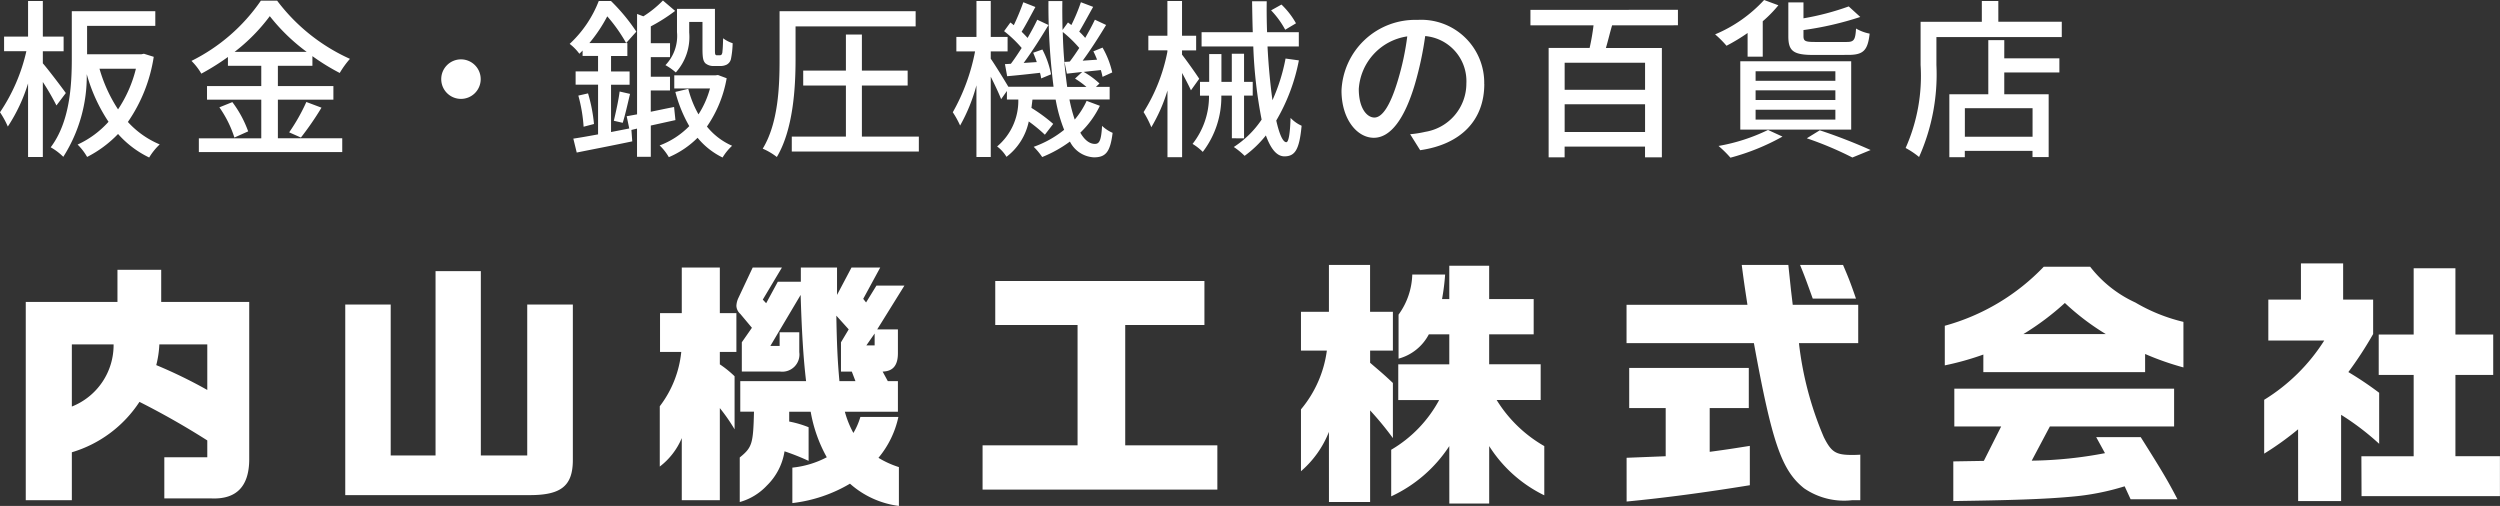 <svg xmlns="http://www.w3.org/2000/svg" width="161.67" height="32.718" viewBox="0 0 161.67 32.718"><rect x="0" y="0" width="161.67" height="32.718" fill="#333333" stroke="none"/><g transform="translate(-29.014 -15.705)"><path d="M1.1,1.7h2.98V-1.4A7.931,7.931,0,0,0,8.453-4.66a50.438,50.438,0,0,1,4.386,2.494v1.088H10.06V1.584h3.047C14.73,1.651,15.551.8,15.551-.961V-11.122H9.859V-13.2H7.03v2.076H1.1Zm2.98-6.06V-8.376h2.7A4.274,4.274,0,0,1,4.084-4.359ZM12.839-5.43a31.26,31.26,0,0,0-3.3-1.607,6.605,6.605,0,0,0,.2-1.339h3.1Zm8.922,6.8H33.7c2.026,0,2.779-.6,2.779-2.277V-10.954H33.529v9.759h-3V-13.114H27.6V-1.195h-2.9v-9.759H21.761ZM42.117-7.891h1.373A6.907,6.907,0,0,1,42.1-4.376v3.9a4.52,4.52,0,0,0,1.423-1.841V1.7h2.461V-4.258a11.551,11.551,0,0,1,.954,1.373V-6.317a6.8,6.8,0,0,0-.954-.77v-.8h1.071V-10.4H45.984v-2.946H43.523V-10.4H42.117Zm5.993-5.457-.921,1.959a1.324,1.324,0,0,0-.134.519.734.734,0,0,0,.251.519l.753.9-.653.937v1.892h2.461a1.11,1.11,0,0,0,1.255-1.255V-9.163H49.851v.887h-.6l1.959-3.3c.067,2.226.167,4.034.352,5.574H47.306v1.975h.887c-.05,2.076-.117,2.31-.921,2.963V1.818A3.8,3.8,0,0,0,49.03.747a3.927,3.927,0,0,0,1.138-2.21,15.05,15.05,0,0,1,1.557.619V-3.02a6.727,6.727,0,0,0-1.255-.368v-.636h1.389A9.315,9.315,0,0,0,52.9-1.078a6.06,6.06,0,0,1-2.226.67V1.885A9.406,9.406,0,0,0,54.4.63a5.873,5.873,0,0,0,3.164,1.44V-.442a5.993,5.993,0,0,1-1.322-.6,6.122,6.122,0,0,0,1.289-2.645H55.073a4.547,4.547,0,0,1-.452,1.038,6.2,6.2,0,0,1-.552-1.373H57.5V-6h-.653l-.335-.619c.67-.017.988-.4.988-1.189v-1.54H56.162l1.758-2.829H56.111l-.67,1.088-.184-.234,1.1-2.026H54.5l-.937,1.774v-1.774H51.223v.921h-1.49l-.753,1.389-.218-.234L50-13.348ZM53.718-6c-.117-1.289-.167-2.327-.2-4.235l.8.887-.5.837v1.892h.7L54.755-6Zm1.741-2.31.536-.77v.77Zm7.516,9.324H78.158V-1.848H72.2V-9.632h5.122v-2.846H63.795v2.846h5.323v7.784H62.975Zm22.4.8h2.662V-4.108a20.334,20.334,0,0,1,1.473,1.791V-5.882c-.636-.6-.753-.686-1.473-1.306v-.787h1.473v-2.511H88.034v-3.03H85.373v3.03H83.565v2.511h1.674a7.44,7.44,0,0,1-1.674,3.8v4a6.511,6.511,0,0,0,1.808-2.544Zm7.784.1h2.578V-1.8A8.741,8.741,0,0,0,99.3,1.383V-1.8a8.68,8.68,0,0,1-3.08-2.98h2.846v-2.31H95.735V-9.029h2.879v-2.277H95.735v-2.159H93.157v2.159h-.469a14.712,14.712,0,0,0,.2-1.59H90.763a4.627,4.627,0,0,1-.887,2.595v2.846a3.127,3.127,0,0,0,1.959-1.574h1.322v1.942h-3.3v2.31H92.5a8.258,8.258,0,0,1-3.1,3.214V1.45A8.99,8.99,0,0,0,93.157-1.8ZM119.2,1.7h.536V-1.245c-.234.017-.435.017-.536.017-1.055,0-1.339-.184-1.825-1.155a21.627,21.627,0,0,1-1.607-6.077h3.833v-2.478h-4.235l-.117-.988-.167-1.59h-3.013c.151,1.172.184,1.356.368,2.578h-7.818V-8.46h8.236c1.172,6.428,1.791,8.236,3.248,9.391A4.57,4.57,0,0,0,119.2,1.7Zm-2.544-13.04h2.8c-.385-1.122-.536-1.473-.837-2.176h-2.779C116.141-12.779,116.208-12.595,116.66-11.339ZM104.624,1.785c2.444-.234,5.089-.586,7.968-1.055V-1.814c-1.172.184-1.356.218-2.595.385V-4.258h2.528V-6.853h-7.734v2.595h2.36v3.114l-2.528.1Zm23.068-8.37h10.462V-7.757a18.093,18.093,0,0,0,2.478.87V-9.833a11.223,11.223,0,0,1-3.114-1.255A7.8,7.8,0,0,1,134.6-13.4h-3A13.967,13.967,0,0,1,125.2-9.582V-7.02a18.434,18.434,0,0,0,2.494-.7Zm2.595-2.461a17.473,17.473,0,0,0,2.678-2.009,15.781,15.781,0,0,0,2.645,2.009Zm-4.537,10.8c3.64-.052,5.865-.118,7.637-.282A16.061,16.061,0,0,0,136.831.8l.385.837h3.03c-.6-1.155-.971-1.791-2.377-4.018H134.99l.569,1.038a26.656,26.656,0,0,1-4.737.485l1.172-2.21h8.035V-5.514H125.816V-3.07h3.03L127.725-.843l-1.975.033Zm22.3,0h2.779V-3.823a16.835,16.835,0,0,1,2.461,1.875v-3.3a21.892,21.892,0,0,0-1.992-1.339A24.32,24.32,0,0,0,152.9-9.046v-2.226H150.96v-2.344h-2.729v2.344h-2.109v2.645h3.616a12.075,12.075,0,0,1-3.884,3.833v3.482a19.331,19.331,0,0,0,2.193-1.574Zm4.1-.318H161.1V-1.145h-2.879V-6.4h2.444V-9.013h-2.444V-13.3h-2.7v4.285h-2.26V-6.4h2.26v5.256h-3.381Z" transform="translate(29.58 46.353)" fill="#fff"/><path d="M4.587-3.278C4.378-3.575,3.421-4.84,3.1-5.2v-.781H4.444V-6.93H3.1v-2.3H2.145v2.3H.594v.946H2.035A11.617,11.617,0,0,1,.33-2.035a5.7,5.7,0,0,1,.506.924A10.866,10.866,0,0,0,2.145-3.9V.858H3.1V-3.993a15.544,15.544,0,0,1,.88,1.518ZM9.119-4.851A8.3,8.3,0,0,1,7.964-2.222a9.57,9.57,0,0,1-1.2-2.629Zm.517-.968-.165.033H5.962V-7.623h4.411v-.946h-5.4v3.058c0,1.727-.121,4.092-1.364,5.742a3.774,3.774,0,0,1,.814.616A9.705,9.705,0,0,0,5.94-4.5a10.7,10.7,0,0,0,1.408,3.08,6.091,6.091,0,0,1-2,1.474,3.628,3.628,0,0,1,.616.8,7.46,7.46,0,0,0,2-1.485A6.4,6.4,0,0,0,9.977.891a3.908,3.908,0,0,1,.682-.847A5.829,5.829,0,0,1,8.6-1.408a10.077,10.077,0,0,0,1.672-4.213ZM15.5-5.94a11.783,11.783,0,0,0,2.277-2.31,12.3,12.3,0,0,0,2.387,2.31ZM18.3-2.849H21.89v-.88H18.3V-5.038h2.233v-.627A13.888,13.888,0,0,0,22.3-4.576a5.823,5.823,0,0,1,.66-.913,12.111,12.111,0,0,1-4.708-3.762H17.2a11.808,11.808,0,0,1-4.488,3.894,3.964,3.964,0,0,1,.638.825A15.466,15.466,0,0,0,15.07-5.61v.572h2.156v1.309H13.717v.88h3.509v2.5H13.189V.539h9.273V-.352H18.3Zm-3.784.495A7.165,7.165,0,0,1,15.488-.4l.891-.4a7.161,7.161,0,0,0-1.023-1.892ZM19.789-.4A19.521,19.521,0,0,0,21.12-2.332L20.141-2.7A12.17,12.17,0,0,1,19.03-.737ZM30.14-5.456A1.277,1.277,0,0,0,28.864-4.18,1.277,1.277,0,0,0,30.14-2.9,1.277,1.277,0,0,0,31.416-4.18,1.277,1.277,0,0,0,30.14-5.456ZM44.9-7.876h.858v1.705c0,.627.044.814.187.968a.806.806,0,0,0,.55.176h.4a.909.909,0,0,0,.429-.088.556.556,0,0,0,.275-.363,5.846,5.846,0,0,0,.11-1.023,2.049,2.049,0,0,1-.616-.319c-.011.4-.022.693-.044.836a.378.378,0,0,1-.066.231.211.211,0,0,1-.132.033h-.154a.107.107,0,0,1-.1-.044c-.033-.033-.033-.165-.033-.374V-8.723H44.11v1.507a2.718,2.718,0,0,1-.748,2.134,3.675,3.675,0,0,1,.671.473A3.426,3.426,0,0,0,44.9-7.194Zm-.891,6.347-.088-.847c-.517.1-1.023.209-1.507.308V-3.443h1.243v-.891H42.416V-5.6h1.243v-.9H42.416V-7.59a10.92,10.92,0,0,0,1.573-1L43.2-9.262a6.906,6.906,0,0,1-1.265,1.023l-.407-.154V-1.9c-.242.044-.473.088-.671.121l.165.792-1.177.231V-3.817h1.2v-.858h-1.2v-1H40.9v-.836H38.445A9.638,9.638,0,0,0,39.6-8.239a10.128,10.128,0,0,1,1.221,1.727l.66-.737a12.177,12.177,0,0,0-1.639-1.98H39.05a7.441,7.441,0,0,1-1.881,2.772,3.14,3.14,0,0,1,.627.638c.066-.066.143-.132.209-.209v.352h1v1H37.554v.858h1.452V-.605c-.6.11-1.155.209-1.6.275l.22.9C38.643.363,39.974.11,41.217-.154l-.055-.737.363-.088V.847h.891V-1.177ZM37.73-3.113A10.01,10.01,0,0,1,38.071-1.1l.671-.176a10.1,10.1,0,0,0-.385-1.98ZM40.6-1.353c.154-.484.319-1.221.473-1.87L40.4-3.377c-.066.55-.253,1.375-.374,1.892Zm6.16-3.091-.176.022H43.934v.847h2.31A5.979,5.979,0,0,1,45.5-1.9a6.635,6.635,0,0,1-.66-1.65l-.836.2a8.87,8.87,0,0,0,.9,2.211A5.267,5.267,0,0,1,42.988.11a3.359,3.359,0,0,1,.594.759A5.9,5.9,0,0,0,45.441-.385,4.815,4.815,0,0,0,47.058.891a3.448,3.448,0,0,1,.616-.759,4.3,4.3,0,0,1-1.628-1.243,7.891,7.891,0,0,0,1.276-3.124ZM51.777-7.59h7.766v-.979h-8.8v3.146c0,1.694-.077,4.081-1.089,5.742a4.161,4.161,0,0,1,.913.539c1.056-1.771,1.21-4.466,1.21-6.292Zm4.29,7.128v-3.3h2.959V-4.73H56.067V-7.062H55.033V-4.73H52.272v.968h2.761v3.3h-3.5V.506h8.217V-.462Zm9.251-4.686.143.781c.649-.055,1.364-.132,2.123-.22a2.7,2.7,0,0,1,.077.363l.638-.264a5.738,5.738,0,0,0-.561-1.606l-.594.209c.077.187.165.4.231.605l-.847.055c.539-.726,1.133-1.661,1.606-2.453l-.726-.341c-.165.352-.385.759-.627,1.177-.11-.121-.242-.264-.385-.4.275-.44.594-1.056.891-1.6l-.781-.308a15.869,15.869,0,0,1-.616,1.485c-.077-.066-.143-.121-.22-.176l-.407.561A7.61,7.61,0,0,1,66.4-6.193c-.242.374-.473.726-.7,1.023Zm3.85-.143.154.759.99-.11-.462.429a5.739,5.739,0,0,1,.737.539H69.344a29.429,29.429,0,0,1-.286-3.553,7.994,7.994,0,0,1,1.067,1.034c-.209.319-.418.627-.616.88ZM70.6-2.772a5.234,5.234,0,0,1-.77,1.21,10.009,10.009,0,0,1-.341-1.3h2.6v-.814H71.2l.231-.22a5.24,5.24,0,0,0-1.023-.748c.352-.044.726-.077,1.111-.121a4.275,4.275,0,0,1,.11.44l.627-.286a5.733,5.733,0,0,0-.627-1.606l-.594.242c.088.165.165.352.242.539l-.935.066c.506-.682,1.067-1.562,1.518-2.31l-.726-.341c-.165.352-.385.759-.627,1.177a4.28,4.28,0,0,0-.385-.407c.264-.44.594-1.056.9-1.6l-.792-.3a11.706,11.706,0,0,1-.616,1.474c-.077-.055-.143-.11-.22-.165l-.352.484c-.011-.605-.022-1.232-.011-1.87h-.9a41.864,41.864,0,0,0,.33,5.544H65.538C65.318-4.059,64.68-5.1,64.4-5.5v-.473h1.089v-.935H64.4V-9.229h-.924v2.321h-1.3v.935h1.21a12.9,12.9,0,0,1-1.441,3.938,5.777,5.777,0,0,1,.473.858,11.022,11.022,0,0,0,1.056-2.6V.858H64.4V-4.334c.264.517.539,1.111.671,1.452l.374-.528v.55h.737A3.855,3.855,0,0,1,64.812.176a2.349,2.349,0,0,1,.605.671,3.855,3.855,0,0,0,1.441-2.288A9.958,9.958,0,0,1,67.9-.583l.539-.7a10.425,10.425,0,0,0-1.408-1.034c.022-.176.044-.352.066-.539h1.5A9.96,9.96,0,0,0,69.146-.9,6.708,6.708,0,0,1,67.177.2a4.268,4.268,0,0,1,.55.66,8.1,8.1,0,0,0,1.793-1A1.839,1.839,0,0,0,71.071.88c.77,0,1.056-.352,1.21-1.584a2.368,2.368,0,0,1-.682-.451c-.055.924-.165,1.166-.462,1.166-.352,0-.671-.253-.946-.726a5.982,5.982,0,0,0,1.265-1.738ZM84.139-7.788A5.133,5.133,0,0,0,83.2-9l-.671.374a5.7,5.7,0,0,1,.913,1.254ZM77.88-4.2c-.154-.253-.858-1.243-1.111-1.562v-.275h.913v-.946h-.913V-9.229h-.946v2.244H74.591v.946h1.232v.088a11.361,11.361,0,0,1-1.54,3.905,6.292,6.292,0,0,1,.5.979,10.549,10.549,0,0,0,1.045-2.376V.869h.946V-4.576c.22.407.451.847.572,1.122Zm2.9,3.85V-3.113h.561V-4h-.561V-5.819h-.792V-4h-.671v-1.8h-.792V-4h-.594v.891h.583A4.978,4.978,0,0,1,77.451.011a3.43,3.43,0,0,1,.66.517,5.838,5.838,0,0,0,1.2-3.641h.682V-.352Zm2.684-5.159a11.906,11.906,0,0,1-.847,2.695c-.132-.968-.253-2.167-.319-3.476h2.024v-.924H82.269c-.022-.649-.033-1.331-.022-2H81.3c.011.671.022,1.342.044,2H78.034v.924h3.344a29.974,29.974,0,0,0,.539,4.73,6.286,6.286,0,0,1-1.8,1.771,4.68,4.68,0,0,1,.7.572,7.1,7.1,0,0,0,1.375-1.32c.308.847.693,1.353,1.2,1.353.7,0,.968-.462,1.111-1.98a2.24,2.24,0,0,1-.715-.506C83.754-.594,83.655-.1,83.512-.1c-.22,0-.451-.517-.649-1.4A12.225,12.225,0,0,0,84.326-5.39Zm12.848,1.65A4.072,4.072,0,0,0,92-8.008a4.768,4.768,0,0,0-4.917,4.576c0,1.837,1,3.047,2.09,3.047s2-1.243,2.662-3.487a21.9,21.9,0,0,0,.66-3.091,2.925,2.925,0,0,1,2.662,3.069A3.164,3.164,0,0,1,92.5-.77a6.8,6.8,0,0,1-.979.154L92.169.418C94.842.033,96.316-1.551,96.316-3.861ZM88.2-3.542a3.677,3.677,0,0,1,3.135-3.4A17.513,17.513,0,0,1,90.728-4.1C90.222-2.409,89.7-1.694,89.21-1.694,88.737-1.694,88.2-2.277,88.2-3.542Zm18.513.055h-5.2V-5.236h5.2Zm-5.2,2.728V-2.552h5.2V-.759Zm7.326-6.9v-1H99.3v1h4.081a14.454,14.454,0,0,1-.253,1.463h-2.651V.88h1.034V.187h5.2V.88H107.8V-6.193h-3.619c.132-.44.253-.968.4-1.463Zm11.011,1.914c.968,0,1.265-.275,1.386-1.375a2.807,2.807,0,0,1-.88-.33c-.044.737-.132.869-.605.869h-2.057c-.638,0-.737-.066-.737-.385v-.385a20.76,20.76,0,0,0,3.674-.847l-.748-.682a17.026,17.026,0,0,1-2.926.77V-9.141h-.979v2.189c0,.957.319,1.21,1.628,1.21ZM113.861-2.2h5.159v.638h-5.159Zm0-1.254h5.159v.627h-5.159Zm0-1.232h5.159v.616h-5.159Zm-.99,3.773h7.172V-5.335h-7.172Zm.473-4.719h.979V-7.92a8.129,8.129,0,0,0,1.012-1.034l-.924-.341a9.029,9.029,0,0,1-3.168,2.222,6.659,6.659,0,0,1,.737.737,12.174,12.174,0,0,0,1.364-.825Zm1.32,4.741a12.027,12.027,0,0,1-3.2,1.034,7.186,7.186,0,0,1,.77.759A14.572,14.572,0,0,0,115.6-.462Zm2.508.539A22.233,22.233,0,0,1,120.12.891L121.3.407a34.748,34.748,0,0,0-3.289-1.276Zm14.6-.1h-4.378V-2.3h4.378ZM129.943-6.7h-1.034v3.5H126.39V.869h1V.462h4.378v.4h1.045V-3.2h-2.871V-4.609h3.564v-.913h-3.564Zm-.385-1.188V-9.229h-1.067v1.342h-3.96v2.794a11.445,11.445,0,0,1-.968,5.368,5.214,5.214,0,0,1,.869.583,13.088,13.088,0,0,0,1.122-5.951V-6.9h8.107v-.99Z" transform="translate(28.684 25)" fill="#fff"/></g></svg>